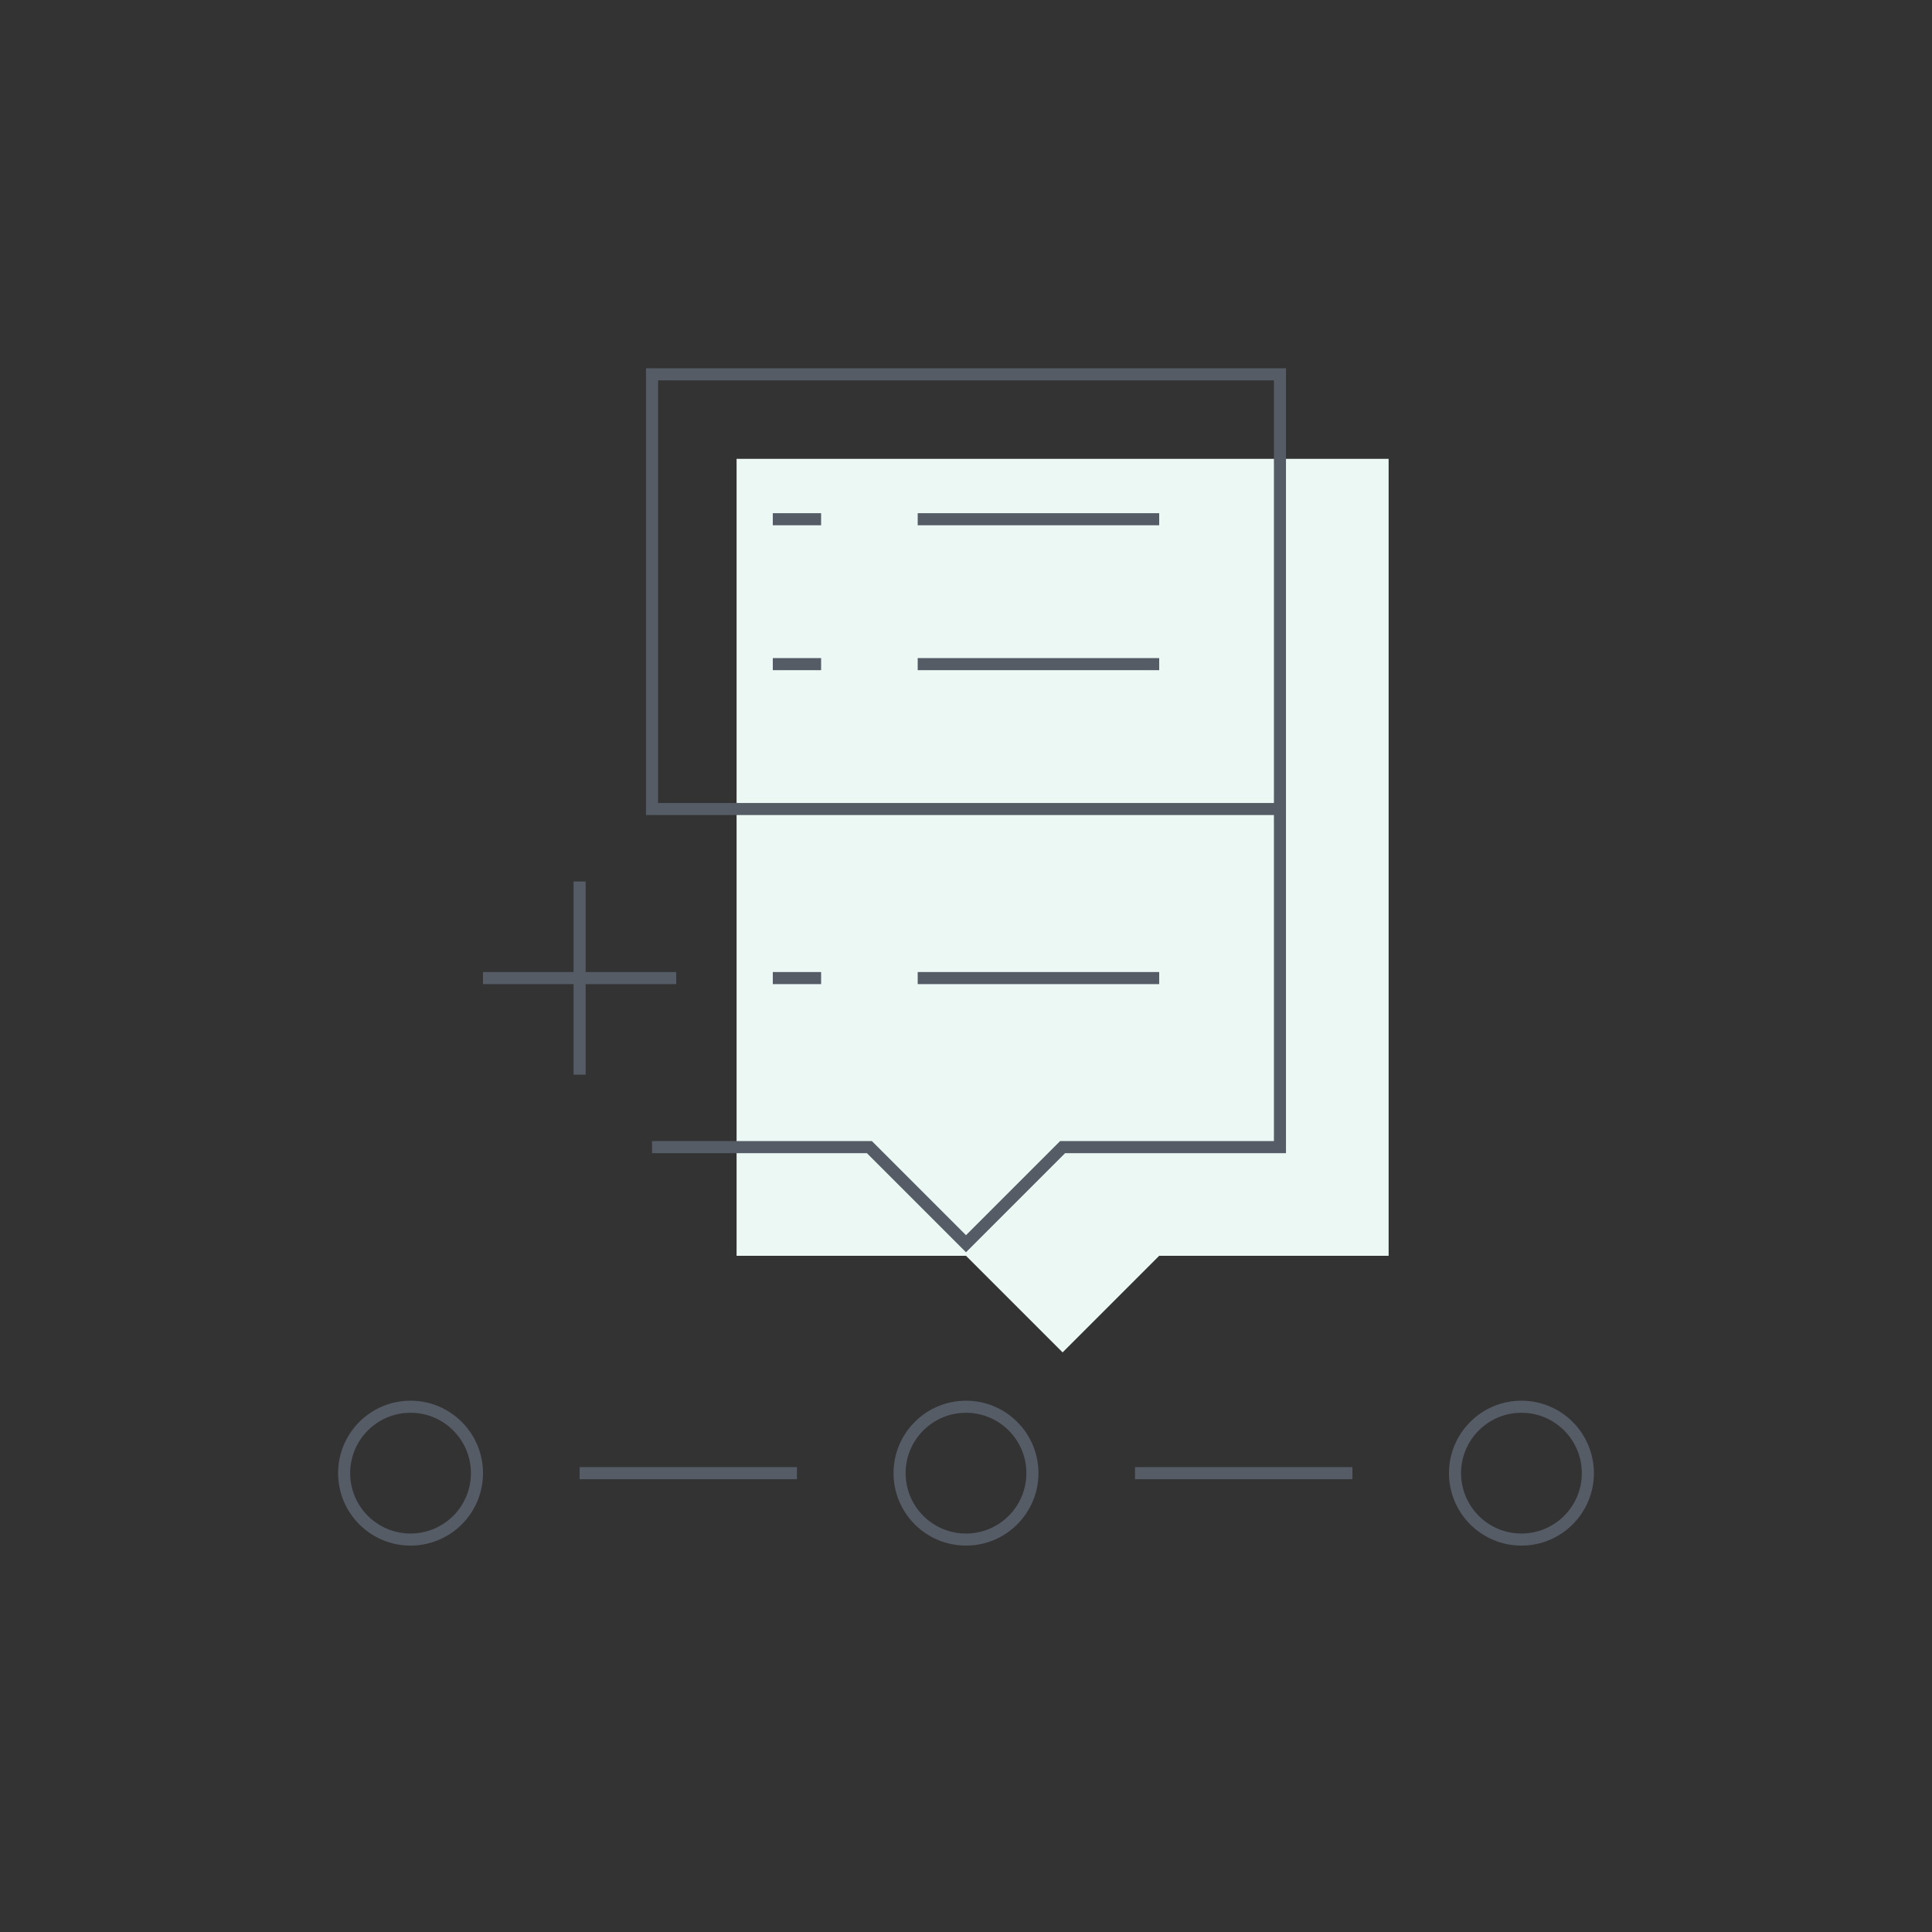 <?xml version="1.0" encoding="utf-8"?>
<!-- Generator: Adobe Illustrator 22.1.0, SVG Export Plug-In . SVG Version: 6.00 Build 0)  -->
<svg version="1.1" xmlns="http://www.w3.org/2000/svg" xmlns:xlink="http://www.w3.org/1999/xlink" x="0px" y="0px"
	 viewBox="0 0 80 80" enable-background="new 0 0 80 80" xml:space="preserve">
<rect x="0" y="0" width="80" height="80" fill="#333333" stroke="none"/>
<g id="_x38_0_x__x_80">
	<g>
		<rect fill="none" width="80" height="80"/>
	</g>
</g>
<g id="Papildomos_detales" display="none">
</g>
<g id="Ikonos">
	<polygon fill="#EBF8F3" points="57.5,52 48,52 44,56 40,52 30.5,52 30.5,19 57.5,19 	"/>
	<line fill="none" stroke="#555C66" stroke-width="0.5" stroke-miterlimit="10" x1="38" y1="40.5" x2="48" y2="40.5"/>
	<line fill="none" stroke="#555C66" stroke-width="0.5" stroke-miterlimit="10" x1="32" y1="40.5" x2="34" y2="40.5"/>
	<line fill="none" stroke="#555C66" stroke-width="0.5" stroke-miterlimit="10" x1="20" y1="40.5" x2="28" y2="40.5"/>
	<line fill="none" stroke="#555C66" stroke-width="0.5" stroke-miterlimit="10" x1="24" y1="44.5" x2="24" y2="36.5"/>
	<line fill="none" stroke="#555C66" stroke-width="0.5" stroke-miterlimit="10" x1="47" y1="61" x2="56" y2="61"/>
	<line fill="none" stroke="#555C66" stroke-width="0.5" stroke-miterlimit="10" x1="24" y1="61" x2="33" y2="61"/>
	<circle fill="none" stroke="#555C66" stroke-width="0.5" stroke-miterlimit="10" cx="17" cy="61" r="2.75"/>
	<circle fill="none" stroke="#555C66" stroke-width="0.5" stroke-miterlimit="10" cx="40" cy="61" r="2.75"/>
	<circle fill="none" stroke="#555C66" stroke-width="0.5" stroke-miterlimit="10" cx="63" cy="61" r="2.75"/>
	<polyline fill="none" stroke="#555C66" stroke-width="0.5" stroke-miterlimit="10" points="53,33.5 53,29 53,24.5 53,20 53,15.5 
		46.5,15.5 40,15.5 33.5,15.5 27,15.5 27,20 27,24.5 27,29 27,33.5 33.5,33.5 40,33.5 46.5,33.5 53,33.5 53,37 53,40.5 53,44 
		53,47.5 44,47.5 40,51.5 36,47.5 27,47.5 	"/>
	<line fill="none" stroke="#555C66" stroke-width="0.5" stroke-miterlimit="10" x1="38" y1="27.5" x2="48" y2="27.5"/>
	<line fill="none" stroke="#555C66" stroke-width="0.5" stroke-miterlimit="10" x1="32" y1="27.5" x2="34" y2="27.5"/>
	<line fill="none" stroke="#555C66" stroke-width="0.5" stroke-miterlimit="10" x1="38" y1="21.5" x2="48" y2="21.5"/>
	<line fill="none" stroke="#555C66" stroke-width="0.5" stroke-miterlimit="10" x1="32" y1="21.5" x2="34" y2="21.5"/>
</g>
<g id="Isolation_Mode">
</g>
</svg>
